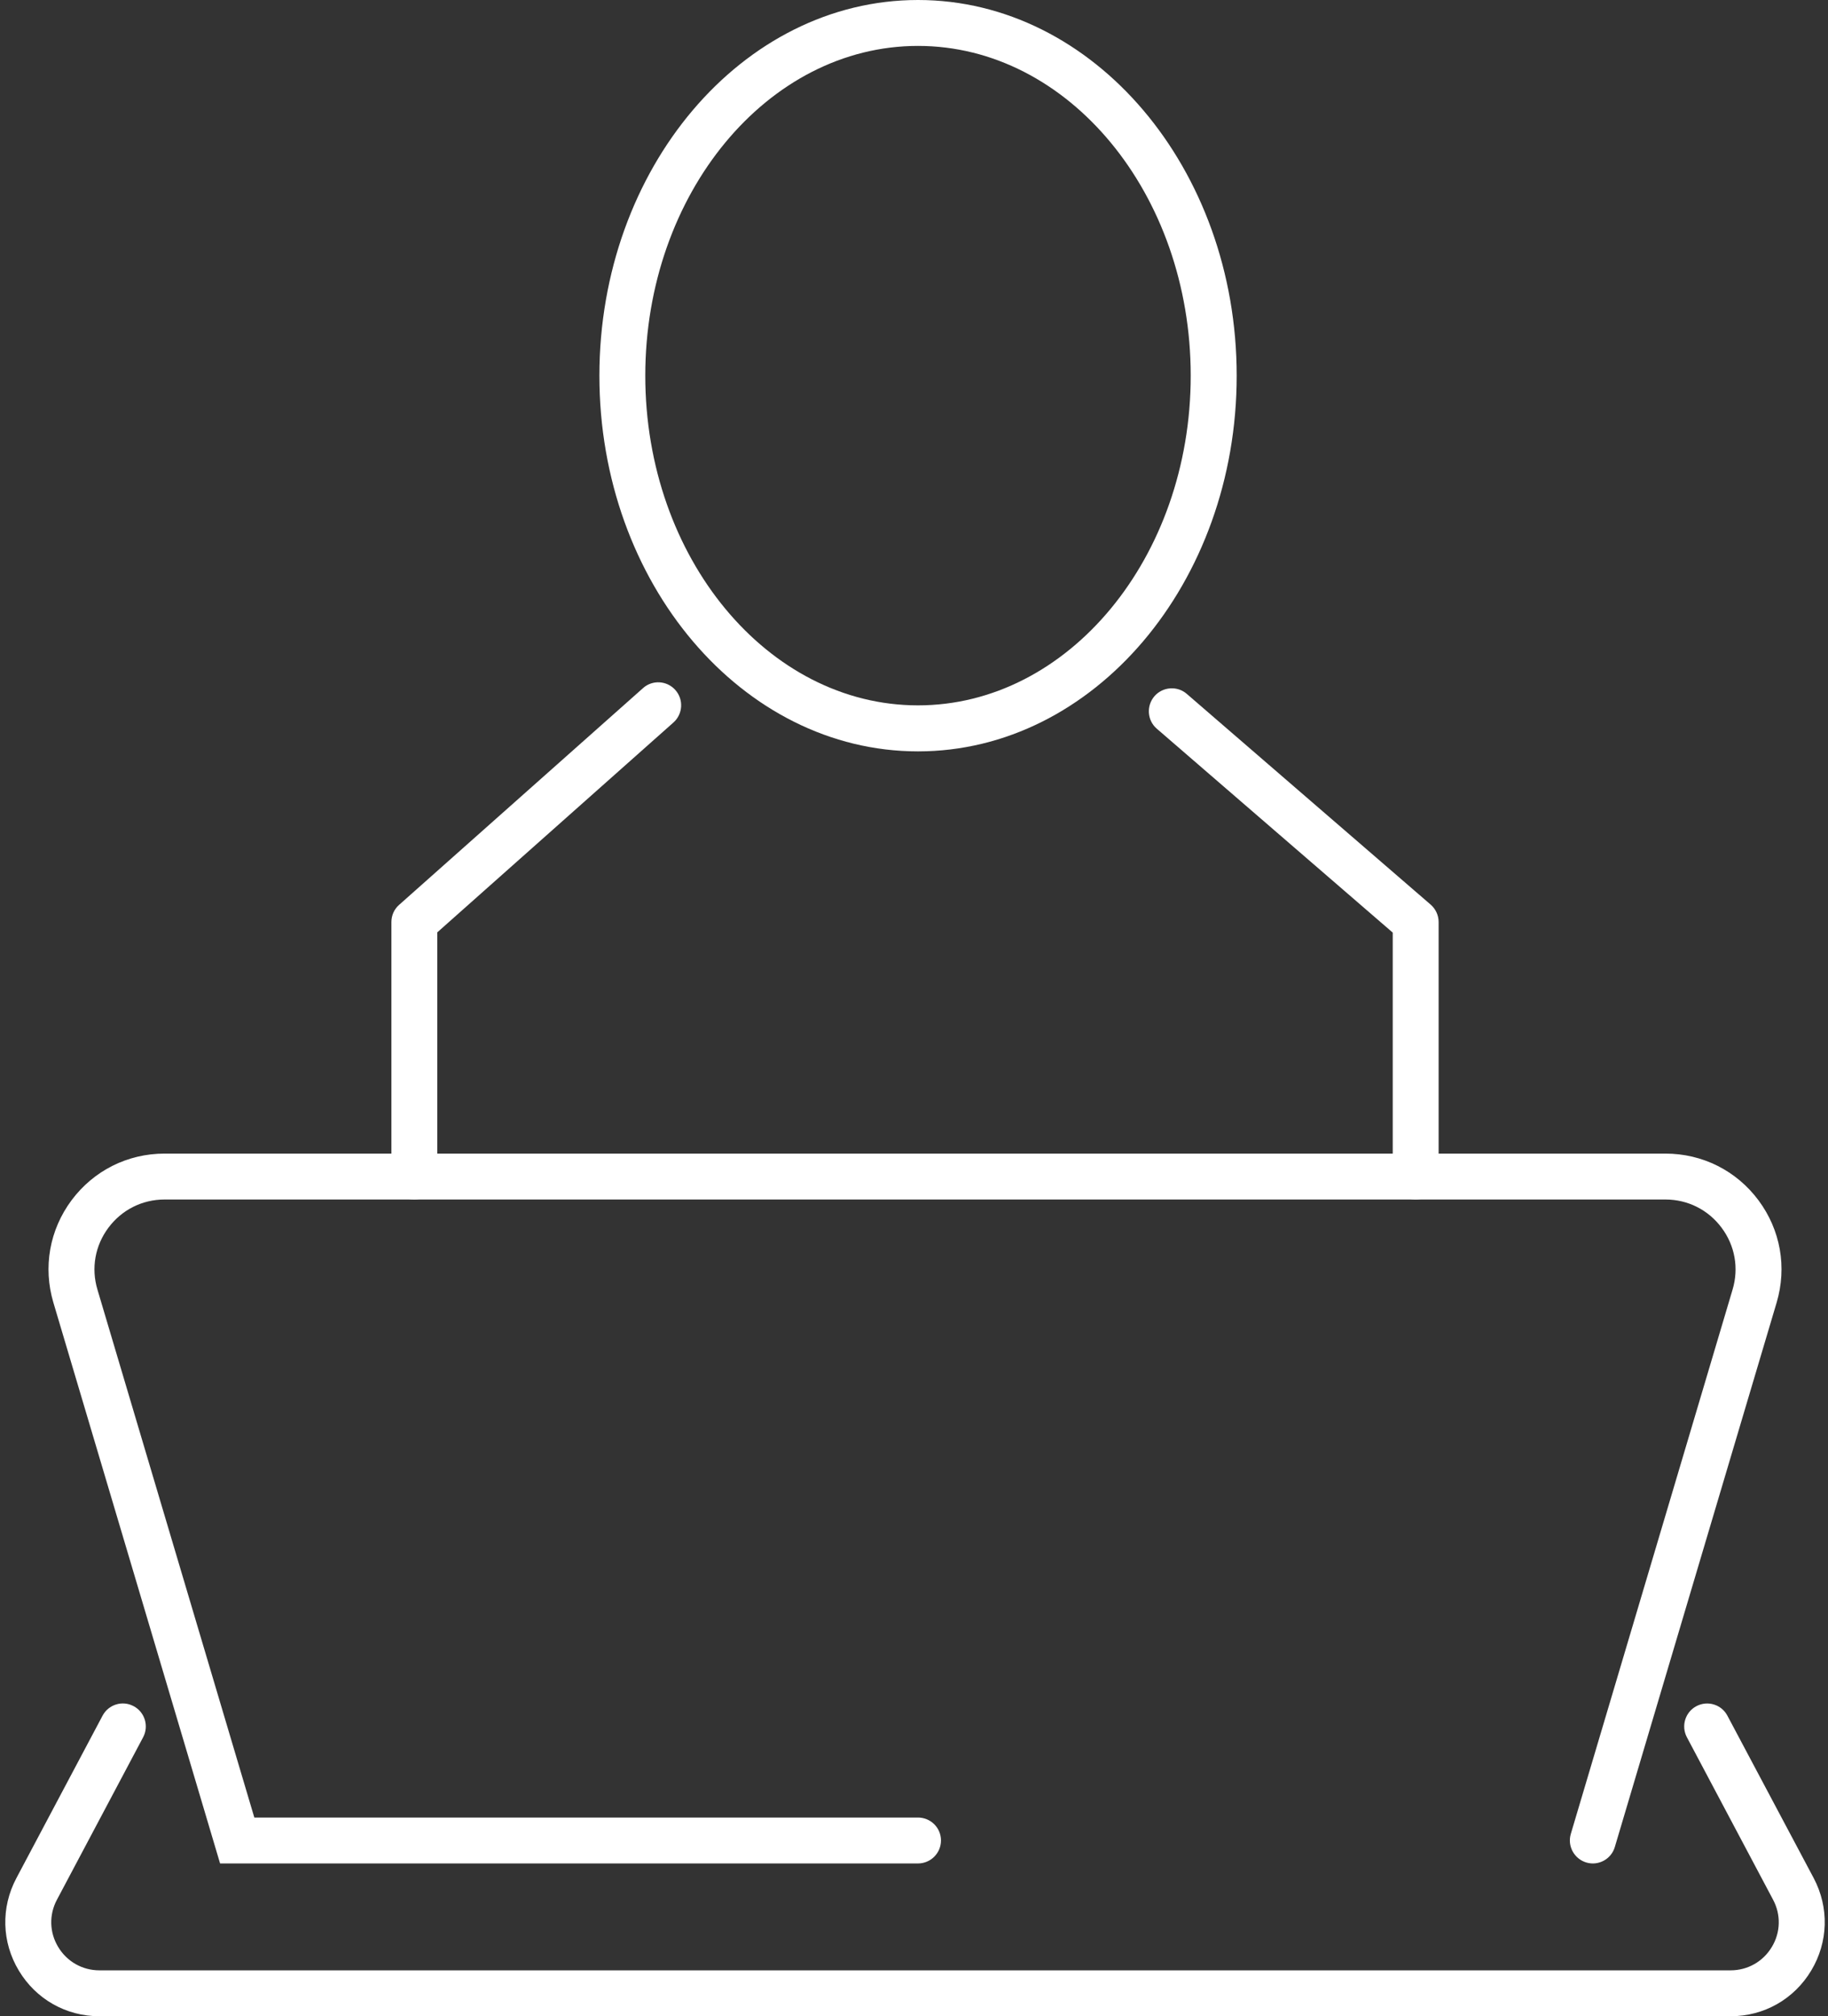 <?xml version="1.0" encoding="UTF-8" standalone="no"?><svg xmlns="http://www.w3.org/2000/svg" xmlns:xlink="http://www.w3.org/1999/xlink" fill="#000000" height="100" preserveAspectRatio="xMidYMid meet" version="1" viewBox="4.6 0.0 90.7 100.0" width="90.7" zoomAndPan="magnify"><rect x="4.6" y="0.0" width="90.7" height="100.0" fill="#333333" stroke="none"/><g fill="#ffffff" id="change1_1"><path d="M 74.844 59.492 C 74.215 59.492 73.703 58.984 73.703 58.355 L 73.703 46.254 L 61.996 36.141 C 61.52 35.73 61.469 35.012 61.879 34.531 C 62.289 34.059 63.012 34.004 63.484 34.414 L 75.586 44.867 C 75.836 45.086 75.98 45.398 75.98 45.73 L 75.98 58.355 C 75.98 58.984 75.469 59.492 74.844 59.492" fill="inherit"/><path d="M 25.156 59.492 C 24.531 59.492 24.02 58.984 24.02 58.355 L 24.02 45.73 C 24.02 45.406 24.156 45.094 24.402 44.879 L 36.504 34.129 C 36.973 33.707 37.695 33.754 38.109 34.223 C 38.527 34.691 38.484 35.414 38.016 35.832 L 26.297 46.242 L 26.297 58.355 C 26.297 58.984 25.785 59.492 25.156 59.492" fill="inherit"/><path d="M 50.148 2.277 C 42.688 2.277 36.617 9.613 36.617 18.633 C 36.617 27.648 42.688 34.984 50.148 34.984 C 57.609 34.984 63.68 27.648 63.68 18.633 C 63.68 9.613 57.609 2.277 50.148 2.277 Z M 50.148 37.266 C 41.43 37.266 34.34 28.906 34.34 18.633 C 34.34 8.359 41.43 0 50.148 0 C 58.867 0 65.961 8.359 65.961 18.633 C 65.961 28.906 58.867 37.266 50.148 37.266" fill="inherit"/><path d="M 50.148 92.422 L 15.52 92.422 L 7.25 64.609 C 6.727 62.852 7.055 61 8.152 59.527 C 9.25 58.059 10.93 57.215 12.766 57.215 L 87.234 57.215 C 89.07 57.215 90.75 58.059 91.848 59.527 C 92.945 61 93.273 62.852 92.75 64.609 L 84.723 91.605 C 84.547 92.207 83.91 92.555 83.309 92.375 C 82.707 92.195 82.359 91.559 82.539 90.957 L 90.566 63.957 C 90.883 62.898 90.684 61.777 90.02 60.891 C 89.359 60.004 88.344 59.492 87.234 59.492 L 12.766 59.492 C 11.656 59.492 10.641 60.004 9.98 60.891 C 9.316 61.777 9.117 62.898 9.434 63.957 L 17.219 90.145 L 50.148 90.145 C 50.777 90.145 51.289 90.652 51.289 91.281 C 51.289 91.91 50.777 92.422 50.148 92.422" fill="inherit"/><path d="M 90.469 100 L 9.531 100 C 7.879 100 6.387 99.156 5.535 97.738 C 4.684 96.324 4.637 94.609 5.414 93.148 L 9.688 85.094 C 9.984 84.535 10.676 84.324 11.23 84.621 C 11.785 84.914 11.996 85.605 11.703 86.16 L 7.426 94.219 C 7.027 94.965 7.051 95.844 7.488 96.566 C 7.922 97.289 8.688 97.723 9.531 97.723 L 90.469 97.723 C 91.312 97.723 92.078 97.289 92.512 96.566 C 92.949 95.844 92.973 94.965 92.574 94.219 L 88.297 86.16 C 88.004 85.605 88.215 84.914 88.77 84.621 C 89.324 84.328 90.016 84.535 90.309 85.094 L 94.59 93.148 C 95.363 94.609 95.316 96.324 94.465 97.738 C 93.613 99.156 92.121 100 90.469 100" fill="inherit"/></g></svg>